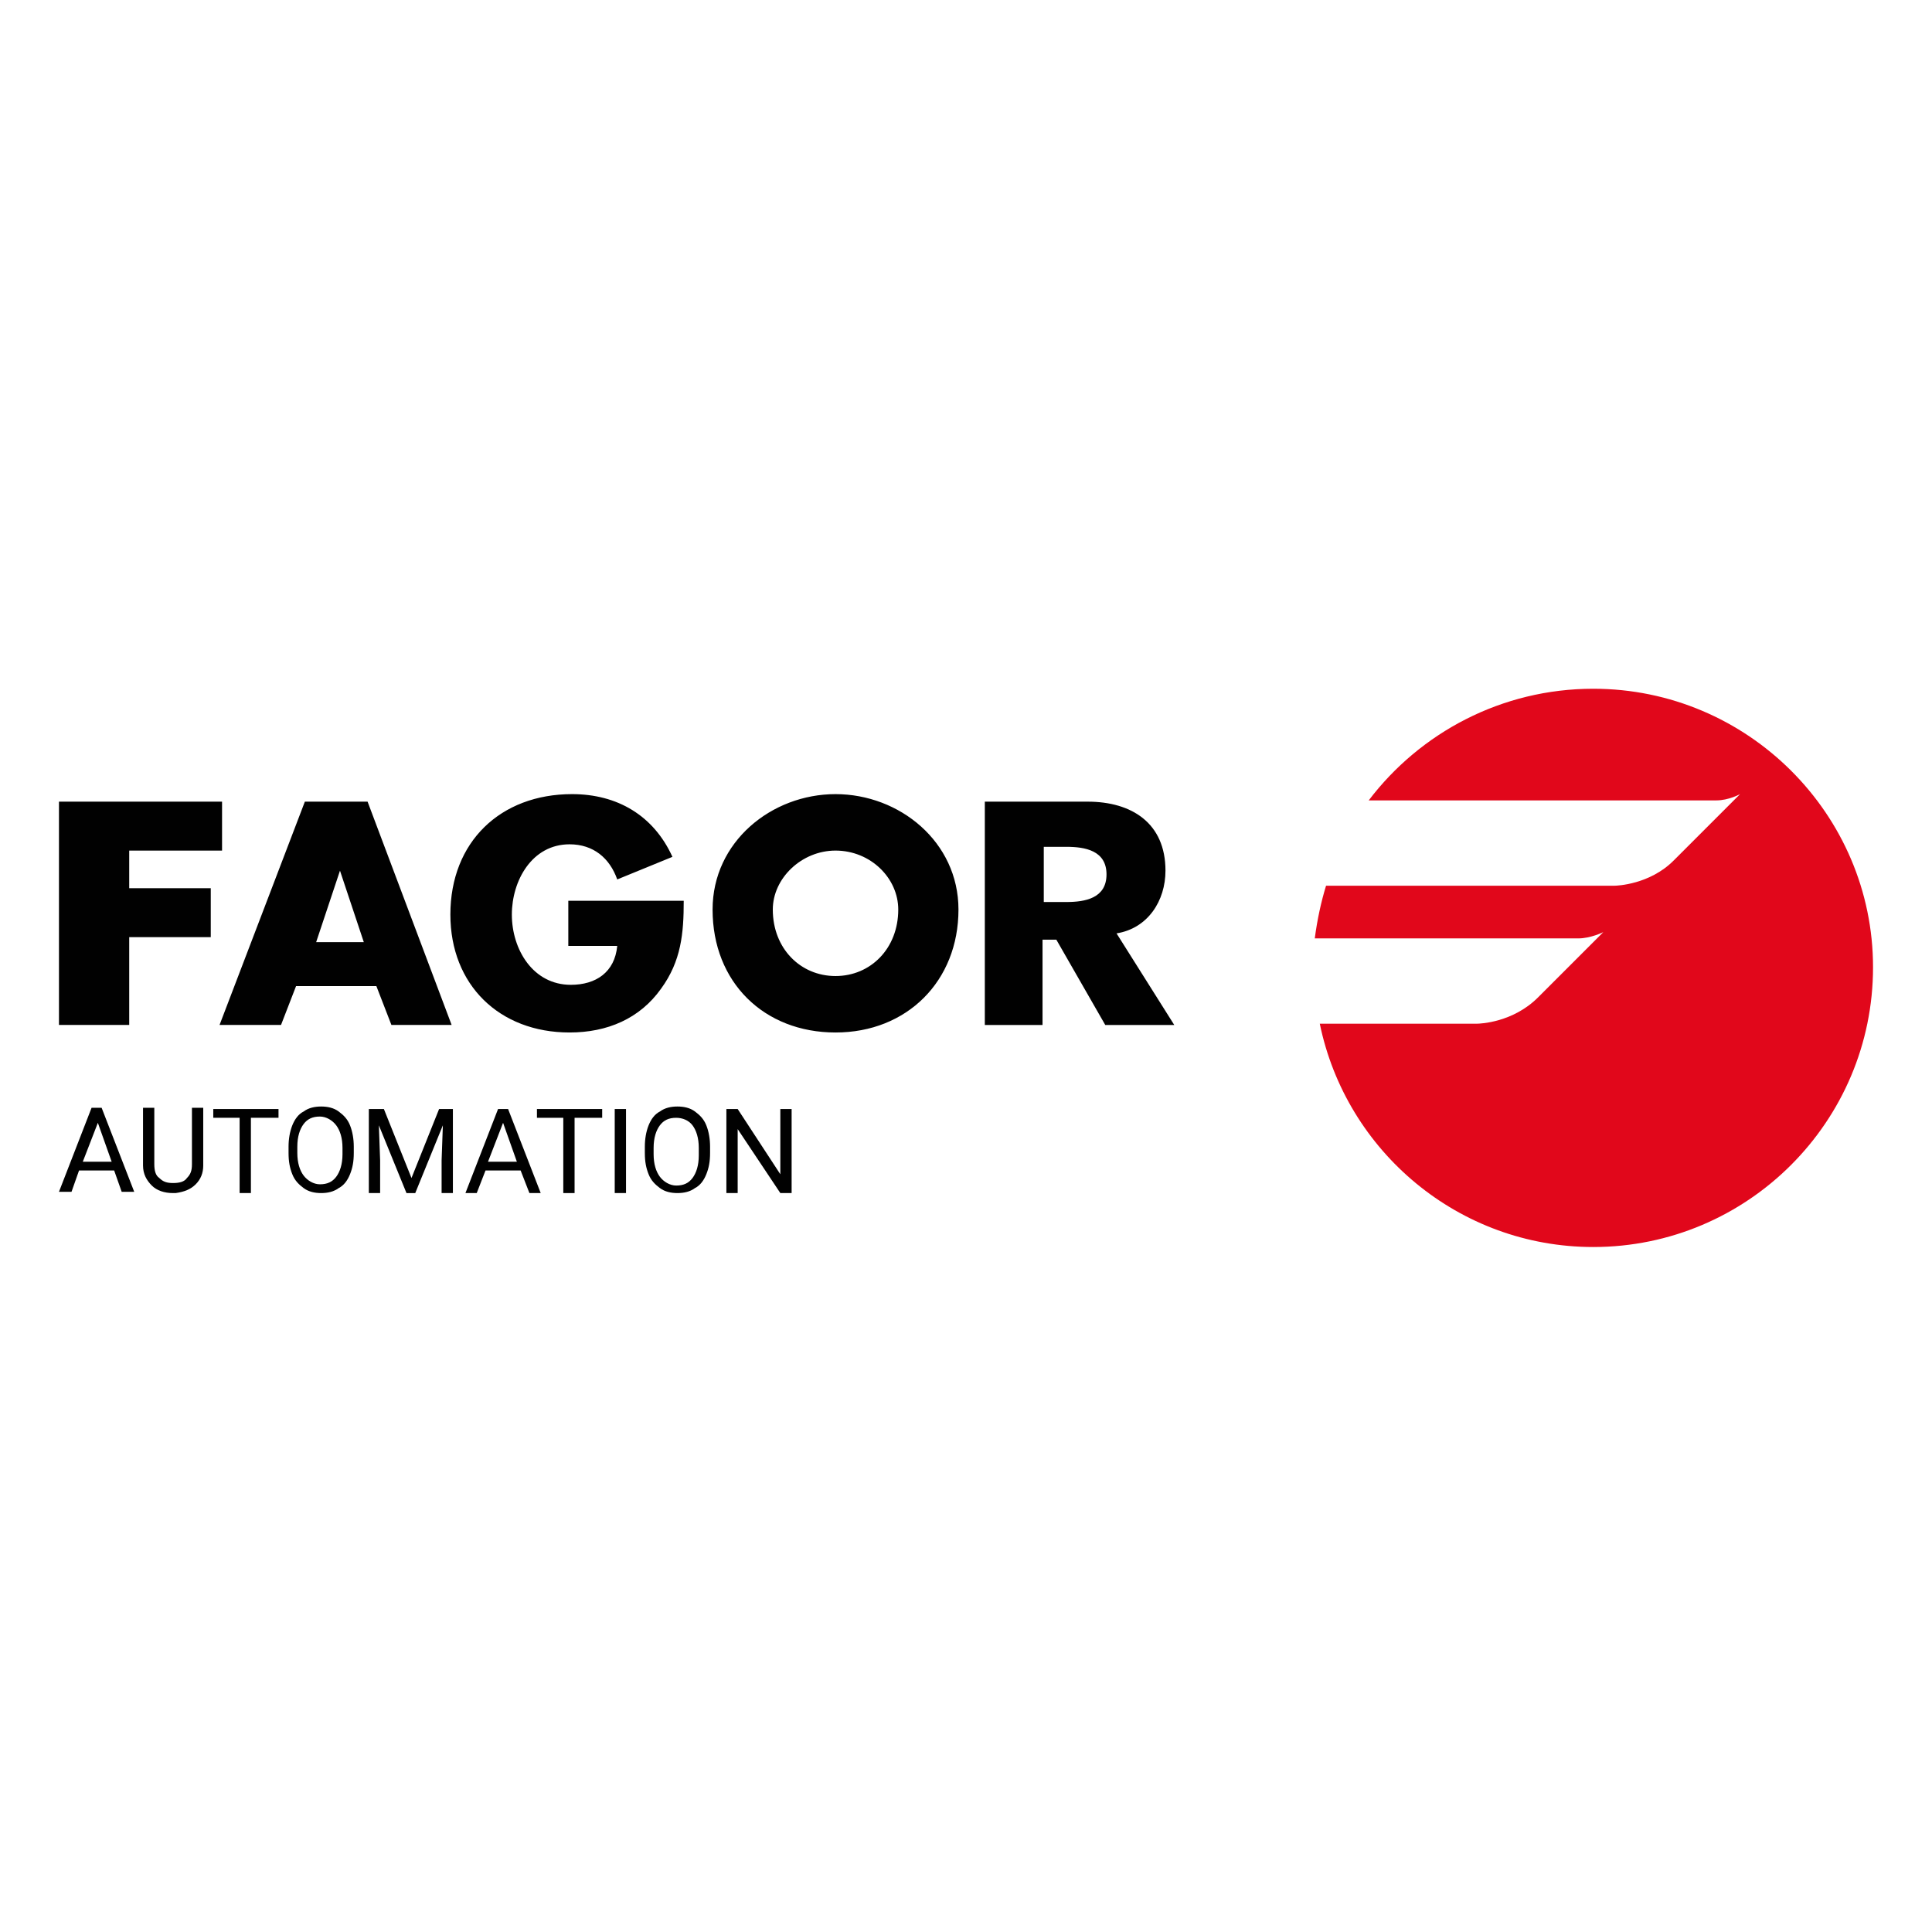 <?xml version="1.0" encoding="utf-8"?>
<!-- Generator: Adobe Illustrator 25.2.3, SVG Export Plug-In . SVG Version: 6.00 Build 0)  -->
<svg version="1.1" id="Capa_1" xmlns="http://www.w3.org/2000/svg" xmlns:xlink="http://www.w3.org/1999/xlink" x="0px" y="0px"
	 viewBox="0 0 154 154" style="enable-background:new 0 0 154 154;" xml:space="preserve">
<style type="text/css">
	.st0{fill:#E1071B;}
	.st1{fill:#010101;}
</style>
<g>
	<path class="st0" d="M127,54.9c-7.3,0-13.8,3.5-17.9,8.9l27.7,0c1,0,1.9-0.5,1.9-0.5l-5.3,5.3c-1.9,1.9-4.5,2-4.7,2h-23
		c-0.4,1.3-0.7,2.7-0.9,4.2l21,0l0,0c1,0,2-0.5,2-0.5l-5.2,5.2v0c-2,2-4.6,2.1-4.9,2.1l-12.5,0c2.1,10.2,11.1,17.8,21.8,17.8
		c12.3,0,22.3-10,22.3-22.3C149.3,64.9,139.3,54.9,127,54.9"/>
	<path class="st1" d="M10.3,67.8h7.4v-3.9h-13v17.8h5.6v-7h6.5v-3.9h-6.5V67.8z M66.6,63.3c-5.1,0-9.8,3.8-9.8,9.2
		c0,5.8,4.1,9.8,9.8,9.8c5.7,0,9.8-4.1,9.8-9.8C76.4,67.1,71.7,63.3,66.6,63.3z M66.6,77.8c-2.8,0-5-2.2-5-5.3c0-2.5,2.3-4.7,5-4.7
		c2.8,0,5,2.2,5,4.7C71.6,75.6,69.4,77.8,66.6,77.8z M89,74.4c2.5-0.4,3.9-2.6,3.9-5c0-3.8-2.7-5.5-6.2-5.5h-8.2v17.8h4.6v-6.8h1.1
		l3.9,6.8h5.5L89,74.4z M85,71.9h-1.8v-4.4H85c1.5,0,3.2,0.3,3.2,2.2C88.2,71.6,86.5,71.9,85,71.9z M45.4,75.4h3.8
		c-0.2,2.1-1.7,3.1-3.7,3.1c-3,0-4.7-2.8-4.7-5.6c0-2.7,1.6-5.6,4.6-5.6c1.9,0,3.2,1.1,3.8,2.8l4.4-1.8c-1.5-3.3-4.4-5-8-5
		c-5.7,0-9.7,3.8-9.7,9.6c0,5.6,3.9,9.4,9.5,9.4c3,0,5.6-1.1,7.3-3.5c1.6-2.2,1.8-4.4,1.8-7h-9.2V75.4z M24.3,63.9l-6.8,17.8h4.9
		l1.2-3.1h6.4l1.2,3.1H36l-6.7-17.8H24.3z M25.2,75.1l1.9-5.7h0l1.9,5.7H25.2z"/>
	<g>
		<path class="st1" d="M9.1,93.3H6.3l-0.6,1.7H4.7l2.6-6.7h0.8l2.6,6.7H9.7L9.1,93.3z M6.6,92.6h2.3l-1.1-3.1L6.6,92.6z"/>
		<path class="st1" d="M16.2,88.4v4.5c0,0.6-0.2,1.1-0.6,1.5c-0.4,0.4-0.9,0.6-1.6,0.7l-0.2,0c-0.7,0-1.3-0.2-1.7-0.6
			c-0.4-0.4-0.7-0.9-0.7-1.6v-4.6h0.9v4.5c0,0.5,0.1,0.9,0.4,1.1c0.3,0.3,0.6,0.4,1.1,0.4c0.5,0,0.9-0.1,1.1-0.4
			c0.3-0.3,0.4-0.6,0.4-1.1v-4.5H16.2z"/>
		<path class="st1" d="M22.2,89.1H20v6h-0.9v-6H17v-0.7h5.2V89.1z"/>
		<path class="st1" d="M28.2,91.9c0,0.7-0.1,1.2-0.3,1.7c-0.2,0.5-0.5,0.9-0.9,1.1c-0.4,0.3-0.9,0.4-1.4,0.4c-0.5,0-1-0.1-1.4-0.4
			c-0.4-0.3-0.7-0.6-0.9-1.1c-0.2-0.5-0.3-1-0.3-1.7v-0.5c0-0.6,0.1-1.2,0.3-1.7c0.2-0.5,0.5-0.9,0.9-1.1c0.4-0.3,0.9-0.4,1.4-0.4
			c0.5,0,1,0.1,1.4,0.4c0.4,0.3,0.7,0.6,0.9,1.1c0.2,0.5,0.3,1.1,0.3,1.7V91.9z M27.3,91.5c0-0.8-0.2-1.4-0.5-1.8
			C26.5,89.3,26,89,25.5,89c-0.6,0-1,0.2-1.3,0.6c-0.3,0.4-0.5,1-0.5,1.8v0.5c0,0.8,0.2,1.4,0.5,1.8c0.3,0.4,0.8,0.7,1.3,0.7
			c0.6,0,1-0.2,1.3-0.6s0.5-1,0.5-1.8V91.5z"/>
		<path class="st1" d="M30.6,88.4l2.2,5.5l2.2-5.5h1.1v6.7h-0.9v-2.6l0.1-2.8l-2.2,5.4h-0.7l-2.2-5.4l0.1,2.8v2.6h-0.9v-6.7H30.6z"
			/>
		<path class="st1" d="M41.5,93.3h-2.8L38,95.1h-0.9l2.6-6.7h0.8l2.6,6.7h-0.9L41.5,93.3z M38.9,92.6h2.3l-1.1-3.1L38.9,92.6z"/>
		<path class="st1" d="M47.9,89.1h-2.1v6h-0.9v-6h-2.1v-0.7h5.2V89.1z"/>
		<path class="st1" d="M49.9,95.1H49v-6.7h0.9V95.1z"/>
		<path class="st1" d="M56.6,91.9c0,0.7-0.1,1.2-0.3,1.7c-0.2,0.5-0.5,0.9-0.9,1.1c-0.4,0.3-0.9,0.4-1.4,0.4c-0.5,0-1-0.1-1.4-0.4
			c-0.4-0.3-0.7-0.6-0.9-1.1c-0.2-0.5-0.3-1-0.3-1.7v-0.5c0-0.6,0.1-1.2,0.3-1.7c0.2-0.5,0.5-0.9,0.9-1.1c0.4-0.3,0.9-0.4,1.4-0.4
			c0.5,0,1,0.1,1.4,0.4c0.4,0.3,0.7,0.6,0.9,1.1c0.2,0.5,0.3,1.1,0.3,1.7V91.9z M55.7,91.5c0-0.8-0.2-1.4-0.5-1.8
			c-0.3-0.4-0.8-0.6-1.3-0.6c-0.6,0-1,0.2-1.3,0.6c-0.3,0.4-0.5,1-0.5,1.8v0.5c0,0.8,0.2,1.4,0.5,1.8c0.3,0.4,0.8,0.7,1.3,0.7
			c0.6,0,1-0.2,1.3-0.6c0.3-0.4,0.5-1,0.5-1.8V91.5z"/>
		<path class="st1" d="M63.1,95.1h-0.9l-3.4-5.1v5.1h-0.9v-6.7h0.9l3.4,5.2v-5.2h0.9V95.1z"/>
	</g>
</g>
</svg>
